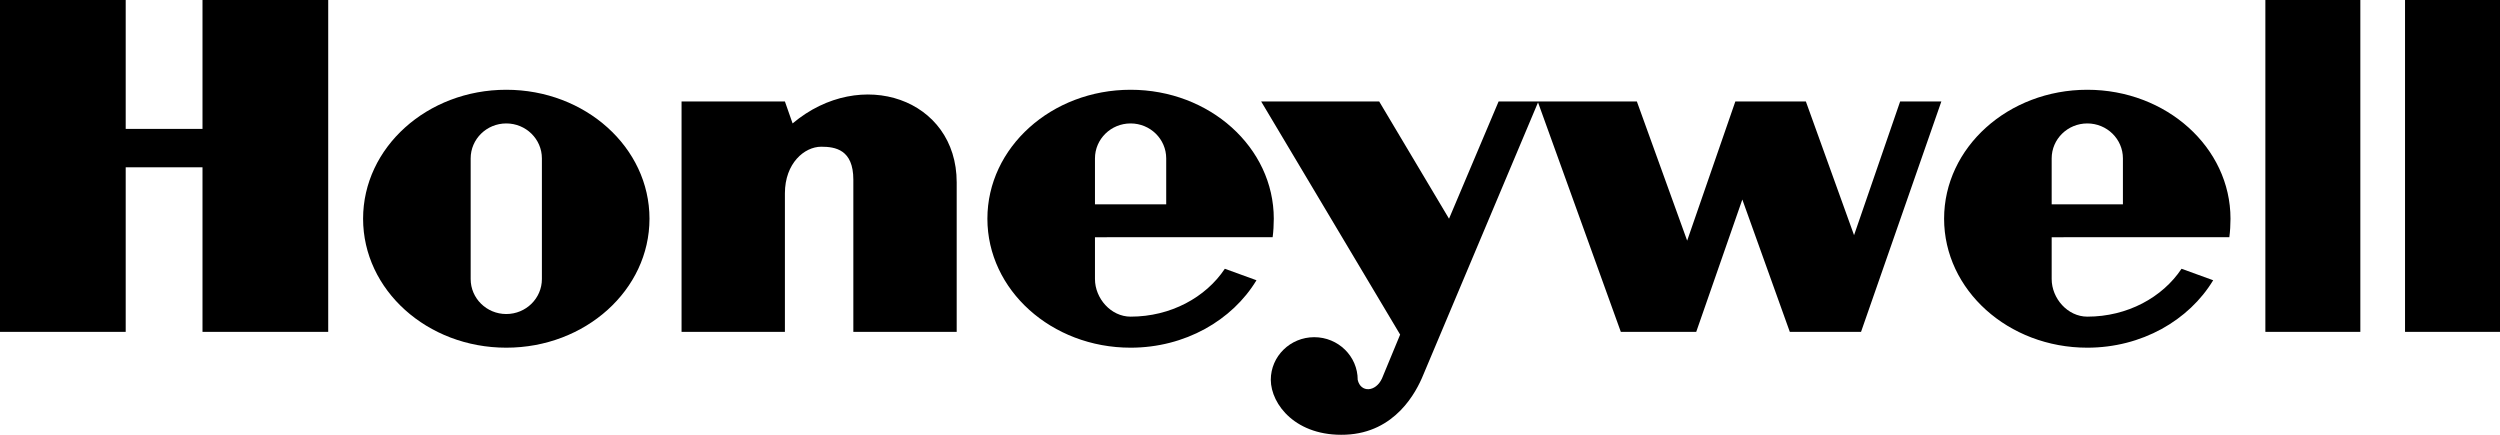 <svg width="161" height="28" viewBox="0 0 161 28" fill="none" xmlns="http://www.w3.org/2000/svg">
<g clip-path="url(#clip0_1946_22231)">
<path fill-rule="evenodd" clip-rule="evenodd" d="M145.89 21.372H152.006V0H145.89V21.372Z" fill="black"/>
<path fill-rule="evenodd" clip-rule="evenodd" d="M161 0V21.372H154.884V0H161Z" fill="black"/>
<path fill-rule="evenodd" clip-rule="evenodd" d="M13.041 8.301H8.095V0H0V21.372H8.095V10.774H13.041V21.372H21.137V0H13.041V8.301Z" fill="black"/>
<path fill-rule="evenodd" clip-rule="evenodd" d="M51.043 7.948L50.548 6.535H43.892V21.372H50.548V12.452C50.548 10.509 51.808 9.449 52.887 9.449C53.786 9.449 54.955 9.626 54.955 11.569V21.372H61.611V11.746C61.611 6.359 55.451 4.24 51.043 7.948Z" fill="black"/>
<path fill-rule="evenodd" clip-rule="evenodd" d="M119.401 15.145L116.298 6.535H111.756L108.653 15.498L105.414 6.535H99.074H99.028H96.51L93.317 14.085L88.82 6.535H81.219L90.169 21.548L89 24.373C88.595 25.257 87.626 25.301 87.436 24.462C87.436 22.944 86.183 21.715 84.637 21.715C83.092 21.715 81.839 22.944 81.839 24.462C81.85 26.052 83.468 28.127 86.661 27.994C89.855 27.862 91.203 25.257 91.653 24.153L99.049 6.593L104.381 21.372H109.237L112.206 12.849L115.264 21.372H119.851L125.023 6.535H122.369L119.401 15.145Z" fill="black"/>
<path fill-rule="evenodd" clip-rule="evenodd" d="M32.604 5.781C27.511 5.781 23.383 9.499 23.383 14.085C23.383 18.673 27.511 22.391 32.604 22.391C37.698 22.391 41.827 18.673 41.827 14.085C41.827 9.499 37.698 5.781 32.604 5.781ZM34.898 17.97C34.898 19.215 33.871 20.223 32.604 20.223C31.338 20.223 30.311 19.215 30.311 17.97V10.2C30.311 8.957 31.338 7.949 32.604 7.949C33.871 7.949 34.898 8.957 34.898 10.2V17.97Z" fill="black"/>
<path fill-rule="evenodd" clip-rule="evenodd" d="M81.958 15.277C82.007 14.93 82.032 14.445 82.032 14.085C82.032 9.499 77.903 5.781 72.81 5.781C67.717 5.781 63.588 9.499 63.588 14.085C63.588 18.673 67.717 22.391 72.81 22.391C76.31 22.391 79.354 20.635 80.917 18.048L78.88 17.308C77.648 19.155 75.391 20.392 72.81 20.392C71.543 20.392 70.516 19.215 70.516 17.97V15.278L81.958 15.277ZM70.516 10.2C70.516 8.957 71.543 7.949 72.81 7.949C74.077 7.949 75.104 8.957 75.104 10.2V13.158H70.516V10.2Z" fill="black"/>
<path fill-rule="evenodd" clip-rule="evenodd" d="M143.569 15.277C143.619 14.93 143.644 14.445 143.644 14.085C143.644 9.499 139.515 5.781 134.422 5.781C129.329 5.781 125.2 9.499 125.2 14.085C125.2 18.673 129.329 22.391 134.422 22.391C137.922 22.391 140.966 20.635 142.529 18.048L140.492 17.308C139.261 19.155 137.003 20.392 134.422 20.392C133.155 20.392 132.128 19.215 132.128 17.97V15.278L143.569 15.277ZM132.128 10.2C132.128 8.957 133.155 7.949 134.422 7.949C135.689 7.949 136.716 8.957 136.716 10.2V13.158H132.128V10.2Z" fill="black"/>
</g>
<defs>
<clipPath id="clip0_1946_22231">
<rect width="161" height="28" fill="white"/>
</clipPath>
</defs>
</svg>
